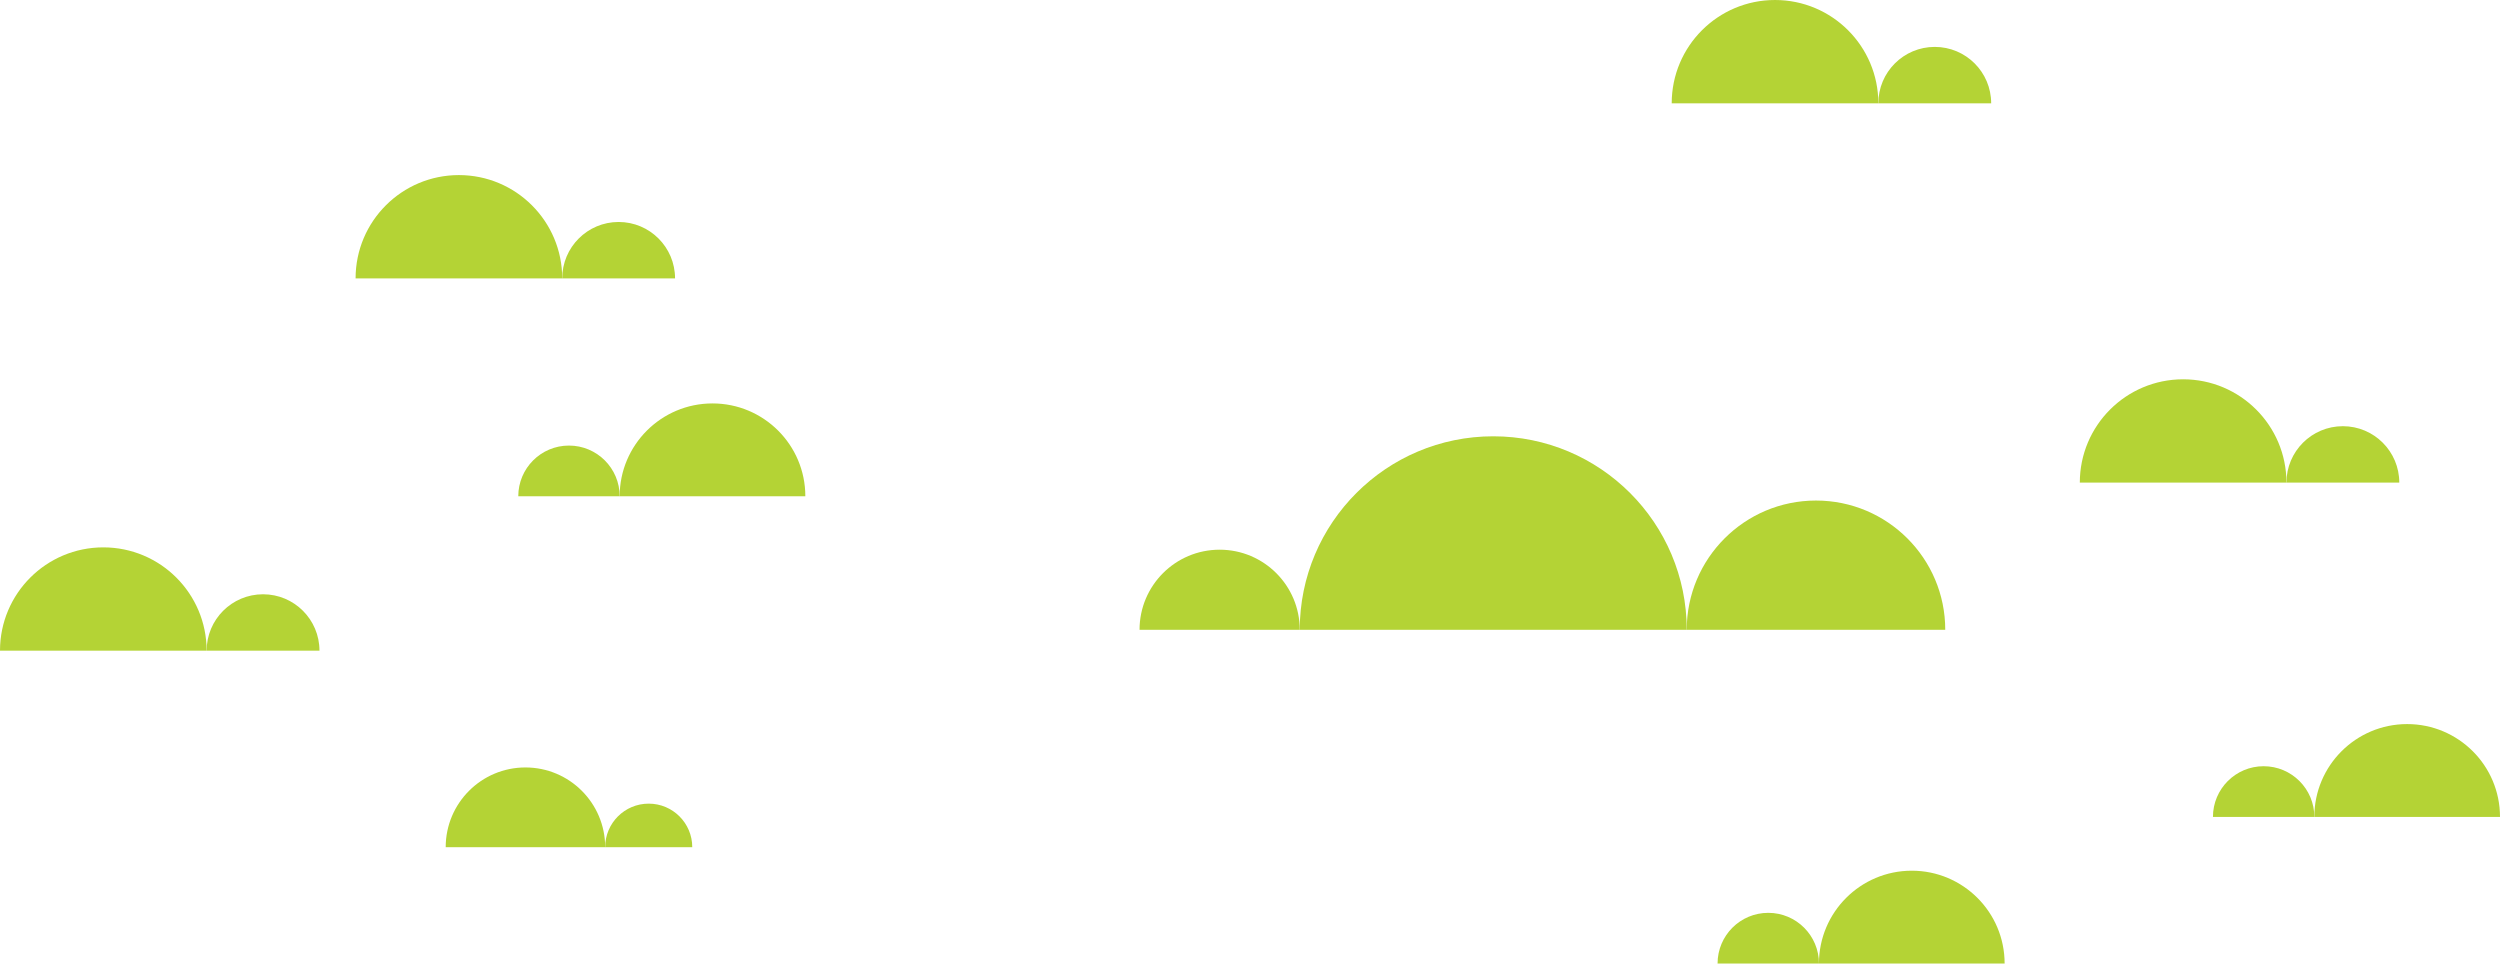 <?xml version="1.0" encoding="utf-8"?>
<!-- Generator: Adobe Illustrator 16.0.0, SVG Export Plug-In . SVG Version: 6.00 Build 0)  -->
<!DOCTYPE svg PUBLIC "-//W3C//DTD SVG 1.1//EN" "http://www.w3.org/Graphics/SVG/1.1/DTD/svg11.dtd">
<svg version="1.1" id="Layer_1" xmlns="http://www.w3.org/2000/svg" xmlns:xlink="http://www.w3.org/1999/xlink" x="0px" y="0px"
	 width="457.928px" height="176.491px" viewBox="0 0 457.928 176.491" enable-background="new 0 0 457.928 176.491"
	 xml:space="preserve">
<g>
	<path fill="#B4D335" d="M104.22,81.615c5.128,0,9.286,4.157,9.286,9.286H94.934C94.934,85.772,99.091,81.615,104.22,81.615z"/>
	<path fill="#B4D335" d="M130.51,73.896c9.391,0,17.004,7.613,17.004,17.004h-34.009C113.505,81.509,121.119,73.896,130.51,73.896z"
		/>
</g>
<g>
	<path fill="#B4D335" d="M323.895,167.206c5.128,0,9.285,4.156,9.285,9.285h-18.571
		C314.609,171.362,318.766,167.206,323.895,167.206z"/>
	<path fill="#B4D335" d="M350.185,159.487c9.391,0,17.004,7.613,17.004,17.004H333.18
		C333.18,167.101,340.793,159.487,350.185,159.487z"/>
</g>
<g>
	<path fill="#B4D335" d="M414.633,140.349c5.129,0,9.286,4.158,9.286,9.285h-18.571
		C405.348,144.507,409.505,140.349,414.633,140.349z"/>
	<path fill="#B4D335" d="M440.923,132.63c9.392,0,17.005,7.613,17.005,17.004h-34.009
		C423.919,140.243,431.533,132.63,440.923,132.63z"/>
</g>
<g>
	<path fill="#B4D335" d="M332.637,91.685c-13.075,0-23.676,10.6-23.676,23.676h47.353
		C356.314,102.284,345.713,91.685,332.637,91.685z"/>
	<path fill="#B4D335" d="M223.404,100.688c-8.104,0-14.672,6.568-14.672,14.672h29.345
		C238.077,107.257,231.508,100.688,223.404,100.688z"/>
	<path fill="#B4D335" d="M273.519,79.918c-19.574,0-35.442,15.868-35.442,35.442h70.885
		C308.961,95.786,293.093,79.918,273.519,79.918z"/>
</g>
<g>
	<path fill="#B4D335" d="M48.184,108.853c-5.708,0-10.334,4.626-10.334,10.334h20.668C58.518,113.479,53.891,108.853,48.184,108.853
		z"/>
	<path fill="#B4D335" d="M18.925,100.262C8.473,100.262,0,108.734,0,119.187h37.849C37.849,108.734,29.376,100.262,18.925,100.262z"
		/>
</g>
<g>
	<path fill="#B4D335" d="M113.316,40.66c-5.707,0-10.334,4.627-10.334,10.334h20.668C123.65,45.287,119.023,40.66,113.316,40.66z"/>
	<path fill="#B4D335" d="M84.057,32.07c-10.452,0-18.924,8.473-18.924,18.924h37.849C102.982,40.542,94.509,32.07,84.057,32.07z"/>
</g>
<g>
	<path fill="#B4D335" d="M354.392,8.591c-5.708,0-10.335,4.626-10.335,10.334h20.669C364.726,13.217,360.099,8.591,354.392,8.591z"
		/>
	<path fill="#B4D335" d="M325.133,0c-10.452,0-18.925,8.473-18.925,18.925h37.849C344.057,8.473,335.584,0,325.133,0z"/>
</g>
<g>
	<path fill="#B4D335" d="M118.825,147.204c-4.405,0-7.976,3.571-7.976,7.977h15.952C126.801,150.775,123.23,147.204,118.825,147.204
		z"/>
	<path fill="#B4D335" d="M96.244,140.575c-8.066,0-14.605,6.539-14.605,14.605h29.211
		C110.85,147.114,104.311,140.575,96.244,140.575z"/>
</g>
<g>
	<path fill="#B4D335" d="M429.146,78.066c-5.708,0-10.335,4.627-10.335,10.334h20.669C439.48,82.693,434.853,78.066,429.146,78.066z
		"/>
	<path fill="#B4D335" d="M399.887,69.476c-10.452,0-18.925,8.473-18.925,18.924h37.849
		C418.811,77.949,410.338,69.476,399.887,69.476z"/>
</g>
</svg>
